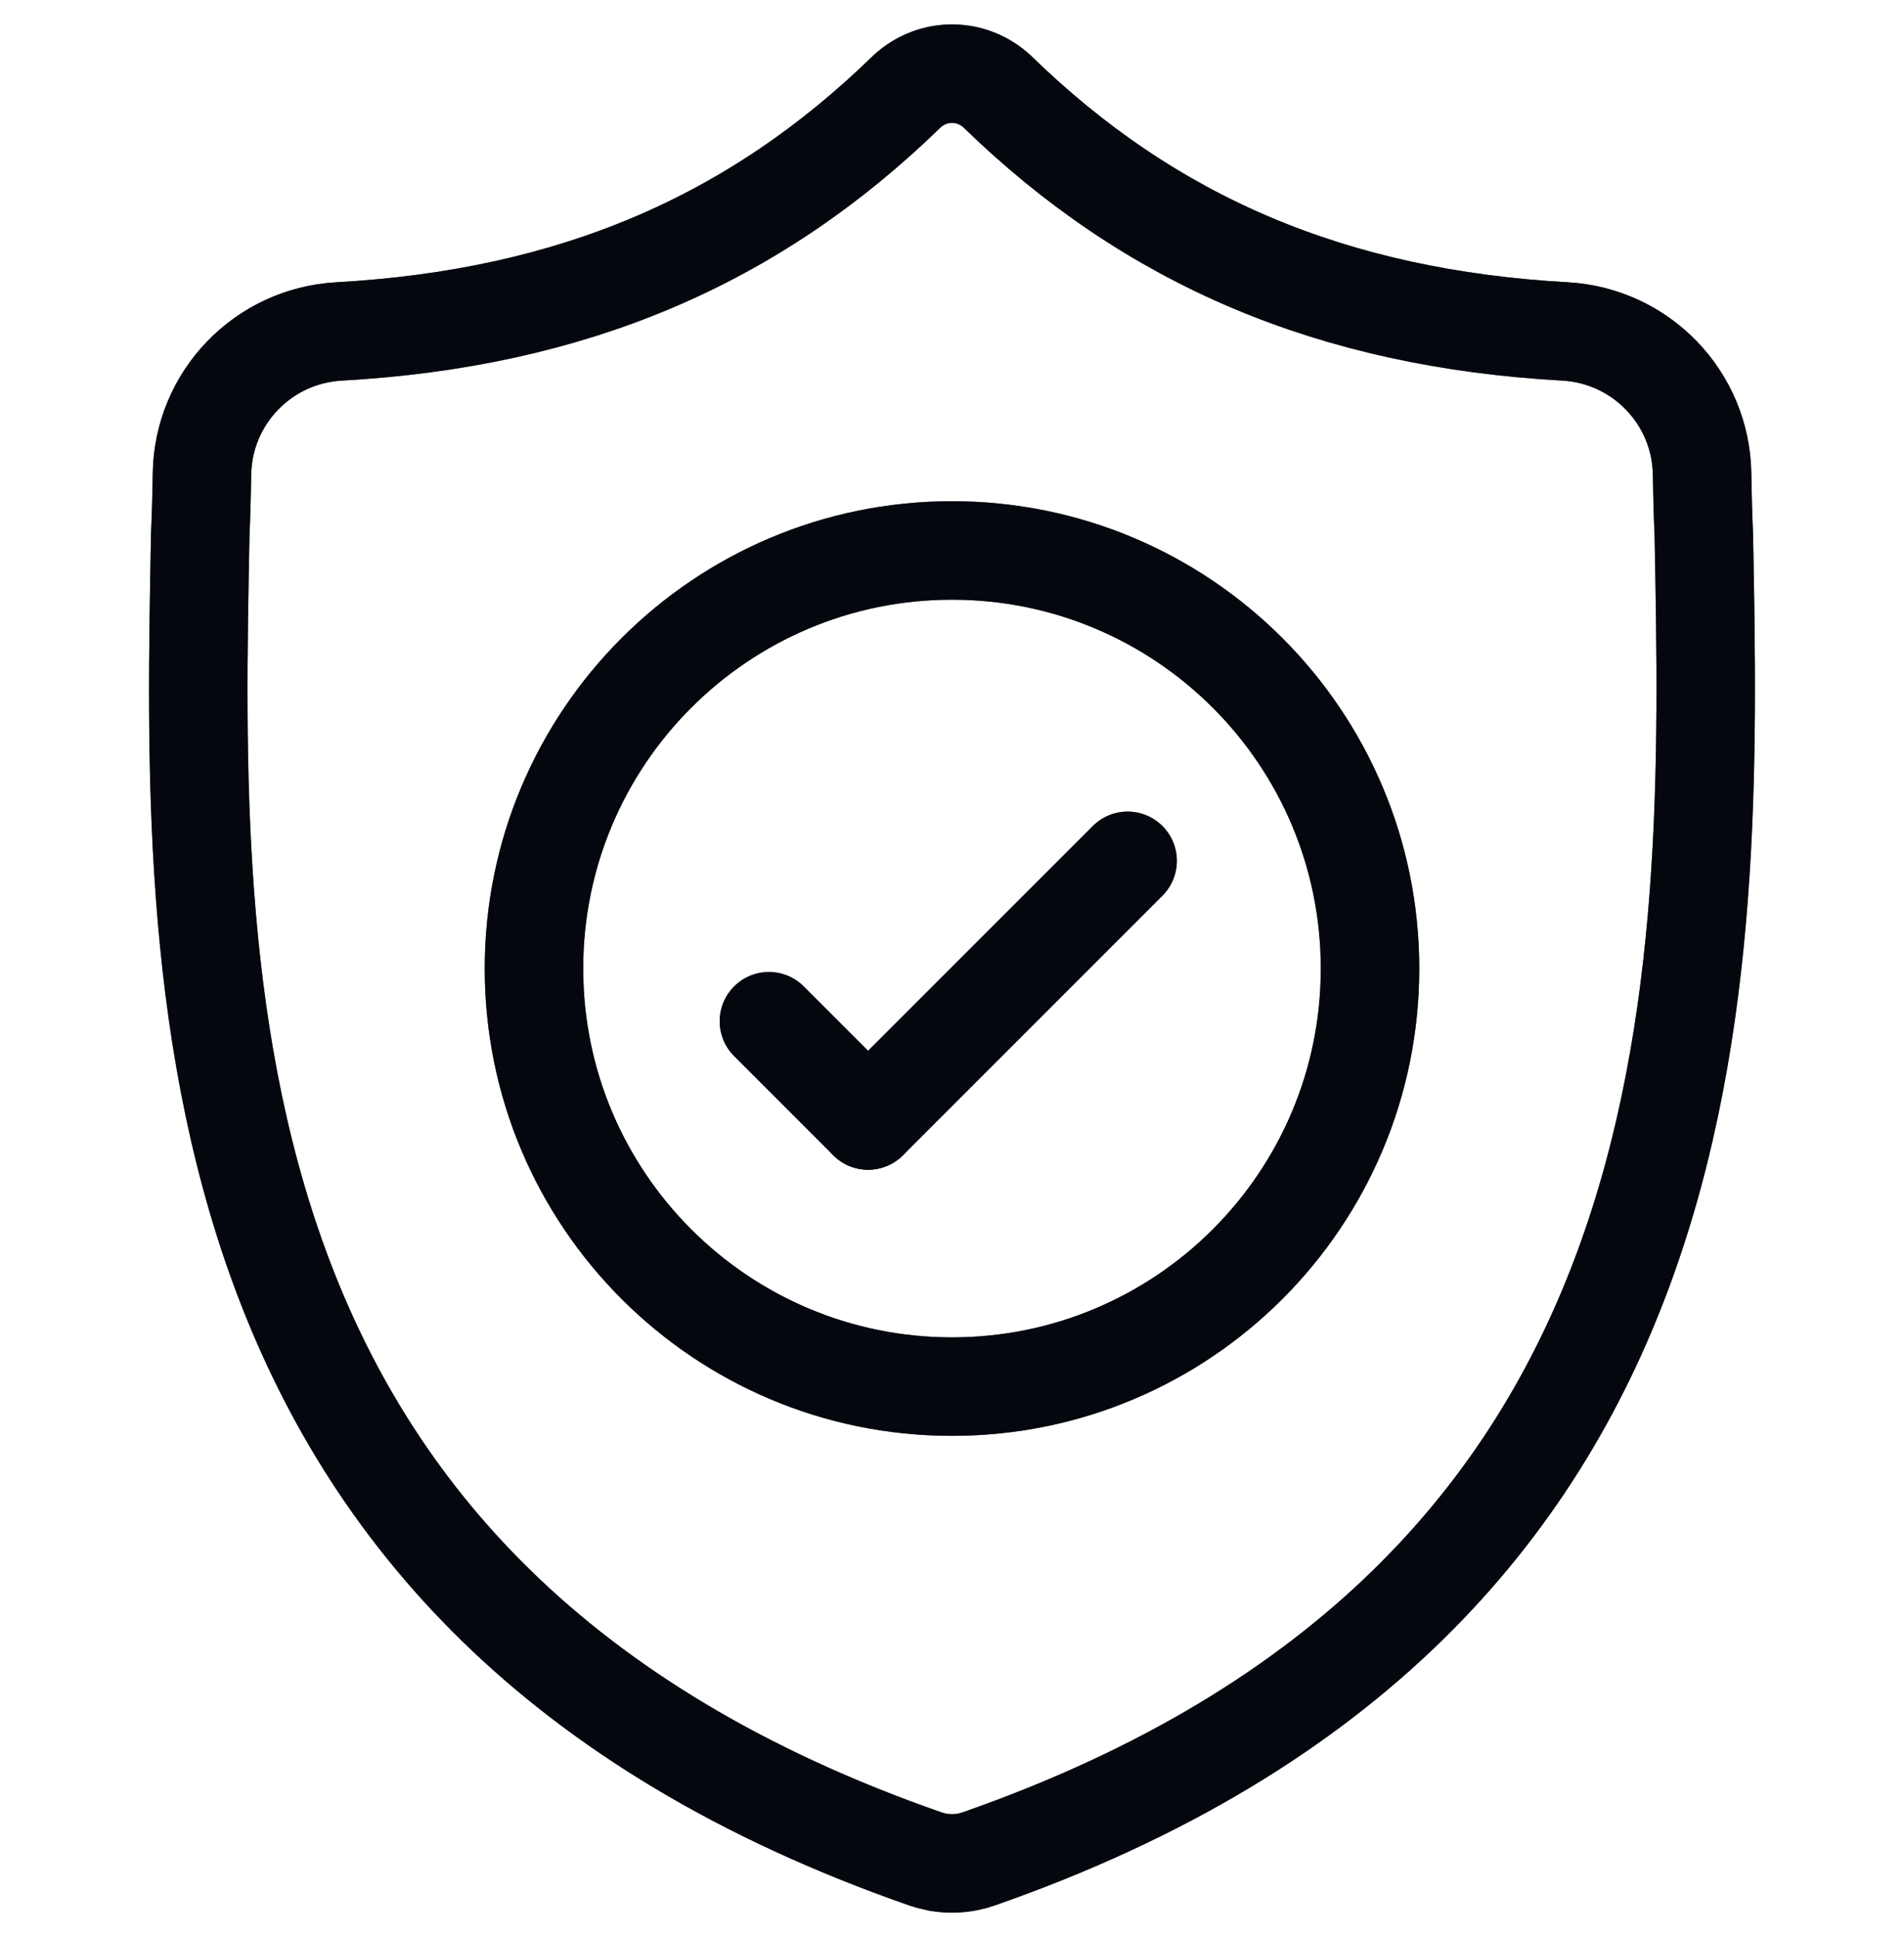 <svg width="58" height="59" viewBox="0 0 58 59" fill="none" xmlns="http://www.w3.org/2000/svg">
<g clip-path="url(#clip0_14185_2132)">
<path d="M51.902 16.288C51.874 15.66 51.858 15.044 51.849 14.436C51.814 12.117 49.989 10.224 47.673 10.095C40.59 9.699 35.05 7.343 30.371 2.782C29.588 2.064 28.414 2.064 27.631 2.782C22.952 7.343 17.412 9.699 10.329 10.095C8.012 10.224 6.188 12.117 6.153 14.436C6.144 15.044 6.128 15.66 6.1 16.288C5.839 29.956 5.449 48.69 28.185 56.618C28.293 56.656 28.405 56.686 28.518 56.709L28.519 56.709C28.837 56.772 29.165 56.772 29.483 56.709C29.596 56.686 29.709 56.656 29.818 56.617C52.488 48.69 52.163 30.021 51.902 16.288Z" stroke="#0B1221" stroke-width="3" stroke-miterlimit="10"/>
<path d="M51.902 16.288C51.874 15.66 51.858 15.044 51.849 14.436C51.814 12.117 49.989 10.224 47.673 10.095C40.59 9.699 35.05 7.343 30.371 2.782C29.588 2.064 28.414 2.064 27.631 2.782C22.952 7.343 17.412 9.699 10.329 10.095C8.012 10.224 6.188 12.117 6.153 14.436C6.144 15.044 6.128 15.66 6.1 16.288C5.839 29.956 5.449 48.69 28.185 56.618C28.293 56.656 28.405 56.686 28.518 56.709L28.519 56.709C28.837 56.772 29.165 56.772 29.483 56.709C29.596 56.686 29.709 56.656 29.818 56.617C52.488 48.69 52.163 30.021 51.902 16.288Z" stroke="black" stroke-opacity="0.2" stroke-width="3" stroke-miterlimit="10"/>
<path d="M51.902 16.288C51.874 15.66 51.858 15.044 51.849 14.436C51.814 12.117 49.989 10.224 47.673 10.095C40.59 9.699 35.05 7.343 30.371 2.782C29.588 2.064 28.414 2.064 27.631 2.782C22.952 7.343 17.412 9.699 10.329 10.095C8.012 10.224 6.188 12.117 6.153 14.436C6.144 15.044 6.128 15.66 6.1 16.288C5.839 29.956 5.449 48.69 28.185 56.618C28.293 56.656 28.405 56.686 28.518 56.709L28.519 56.709C28.837 56.772 29.165 56.772 29.483 56.709C29.596 56.686 29.709 56.656 29.818 56.617C52.488 48.69 52.163 30.021 51.902 16.288Z" stroke="black" stroke-opacity="0.2" stroke-width="3" stroke-miterlimit="10"/>
<path d="M51.902 16.288C51.874 15.66 51.858 15.044 51.849 14.436C51.814 12.117 49.989 10.224 47.673 10.095C40.59 9.699 35.05 7.343 30.371 2.782C29.588 2.064 28.414 2.064 27.631 2.782C22.952 7.343 17.412 9.699 10.329 10.095C8.012 10.224 6.188 12.117 6.153 14.436C6.144 15.044 6.128 15.66 6.1 16.288C5.839 29.956 5.449 48.69 28.185 56.618C28.293 56.656 28.405 56.686 28.518 56.709L28.519 56.709C28.837 56.772 29.165 56.772 29.483 56.709C29.596 56.686 29.709 56.656 29.818 56.617C52.488 48.69 52.163 30.021 51.902 16.288Z" stroke="black" stroke-opacity="0.2" stroke-width="3" stroke-miterlimit="10"/>
<path d="M51.902 16.288C51.874 15.66 51.858 15.044 51.849 14.436C51.814 12.117 49.989 10.224 47.673 10.095C40.59 9.699 35.05 7.343 30.371 2.782C29.588 2.064 28.414 2.064 27.631 2.782C22.952 7.343 17.412 9.699 10.329 10.095C8.012 10.224 6.188 12.117 6.153 14.436C6.144 15.044 6.128 15.66 6.1 16.288C5.839 29.956 5.449 48.69 28.185 56.618C28.293 56.656 28.405 56.686 28.518 56.709L28.519 56.709C28.837 56.772 29.165 56.772 29.483 56.709C29.596 56.686 29.709 56.656 29.818 56.617C52.488 48.69 52.163 30.021 51.902 16.288Z" stroke="black" stroke-opacity="0.2" stroke-width="3" stroke-miterlimit="10"/>
<path d="M41.734 29.5C41.734 36.533 36.033 42.234 29 42.234C21.968 42.234 16.266 36.533 16.266 29.5C16.266 22.467 21.968 16.766 29 16.766C36.033 16.766 41.734 22.467 41.734 29.5Z" stroke="#0B1221" stroke-width="3" stroke-miterlimit="10"/>
<path d="M41.734 29.5C41.734 36.533 36.033 42.234 29 42.234C21.968 42.234 16.266 36.533 16.266 29.5C16.266 22.467 21.968 16.766 29 16.766C36.033 16.766 41.734 22.467 41.734 29.5Z" stroke="black" stroke-opacity="0.2" stroke-width="3" stroke-miterlimit="10"/>
<path d="M41.734 29.5C41.734 36.533 36.033 42.234 29 42.234C21.968 42.234 16.266 36.533 16.266 29.5C16.266 22.467 21.968 16.766 29 16.766C36.033 16.766 41.734 22.467 41.734 29.5Z" stroke="black" stroke-opacity="0.2" stroke-width="3" stroke-miterlimit="10"/>
<path d="M41.734 29.5C41.734 36.533 36.033 42.234 29 42.234C21.968 42.234 16.266 36.533 16.266 29.5C16.266 22.467 21.968 16.766 29 16.766C36.033 16.766 41.734 22.467 41.734 29.5Z" stroke="black" stroke-opacity="0.2" stroke-width="3" stroke-miterlimit="10"/>
<path d="M41.734 29.5C41.734 36.533 36.033 42.234 29 42.234C21.968 42.234 16.266 36.533 16.266 29.5C16.266 22.467 21.968 16.766 29 16.766C36.033 16.766 41.734 22.467 41.734 29.5Z" stroke="black" stroke-opacity="0.2" stroke-width="3" stroke-miterlimit="10"/>
<path d="M34.35 26.22L26.444 34.126" stroke="#0B1221" stroke-width="3" stroke-miterlimit="10" stroke-linecap="round"/>
<path d="M34.35 26.22L26.444 34.126" stroke="black" stroke-opacity="0.2" stroke-width="3" stroke-miterlimit="10" stroke-linecap="round"/>
<path d="M34.35 26.22L26.444 34.126" stroke="black" stroke-opacity="0.2" stroke-width="3" stroke-miterlimit="10" stroke-linecap="round"/>
<path d="M34.35 26.22L26.444 34.126" stroke="black" stroke-opacity="0.2" stroke-width="3" stroke-miterlimit="10" stroke-linecap="round"/>
<path d="M34.35 26.22L26.444 34.126" stroke="black" stroke-opacity="0.2" stroke-width="3" stroke-miterlimit="10" stroke-linecap="round"/>
<path d="M23.423 31.105L26.444 34.126" stroke="#0B1221" stroke-width="3" stroke-miterlimit="10" stroke-linecap="round"/>
<path d="M23.423 31.105L26.444 34.126" stroke="black" stroke-opacity="0.2" stroke-width="3" stroke-miterlimit="10" stroke-linecap="round"/>
<path d="M23.423 31.105L26.444 34.126" stroke="black" stroke-opacity="0.2" stroke-width="3" stroke-miterlimit="10" stroke-linecap="round"/>
<path d="M23.423 31.105L26.444 34.126" stroke="black" stroke-opacity="0.2" stroke-width="3" stroke-miterlimit="10" stroke-linecap="round"/>
<path d="M23.423 31.105L26.444 34.126" stroke="black" stroke-opacity="0.2" stroke-width="3" stroke-miterlimit="10" stroke-linecap="round"/>
</g>
<defs>
<clipPath id="clip0_14185_2132">
<rect width="58" height="58" fill="white" transform="translate(0 0.5)"/>
</clipPath>
</defs>
</svg>

